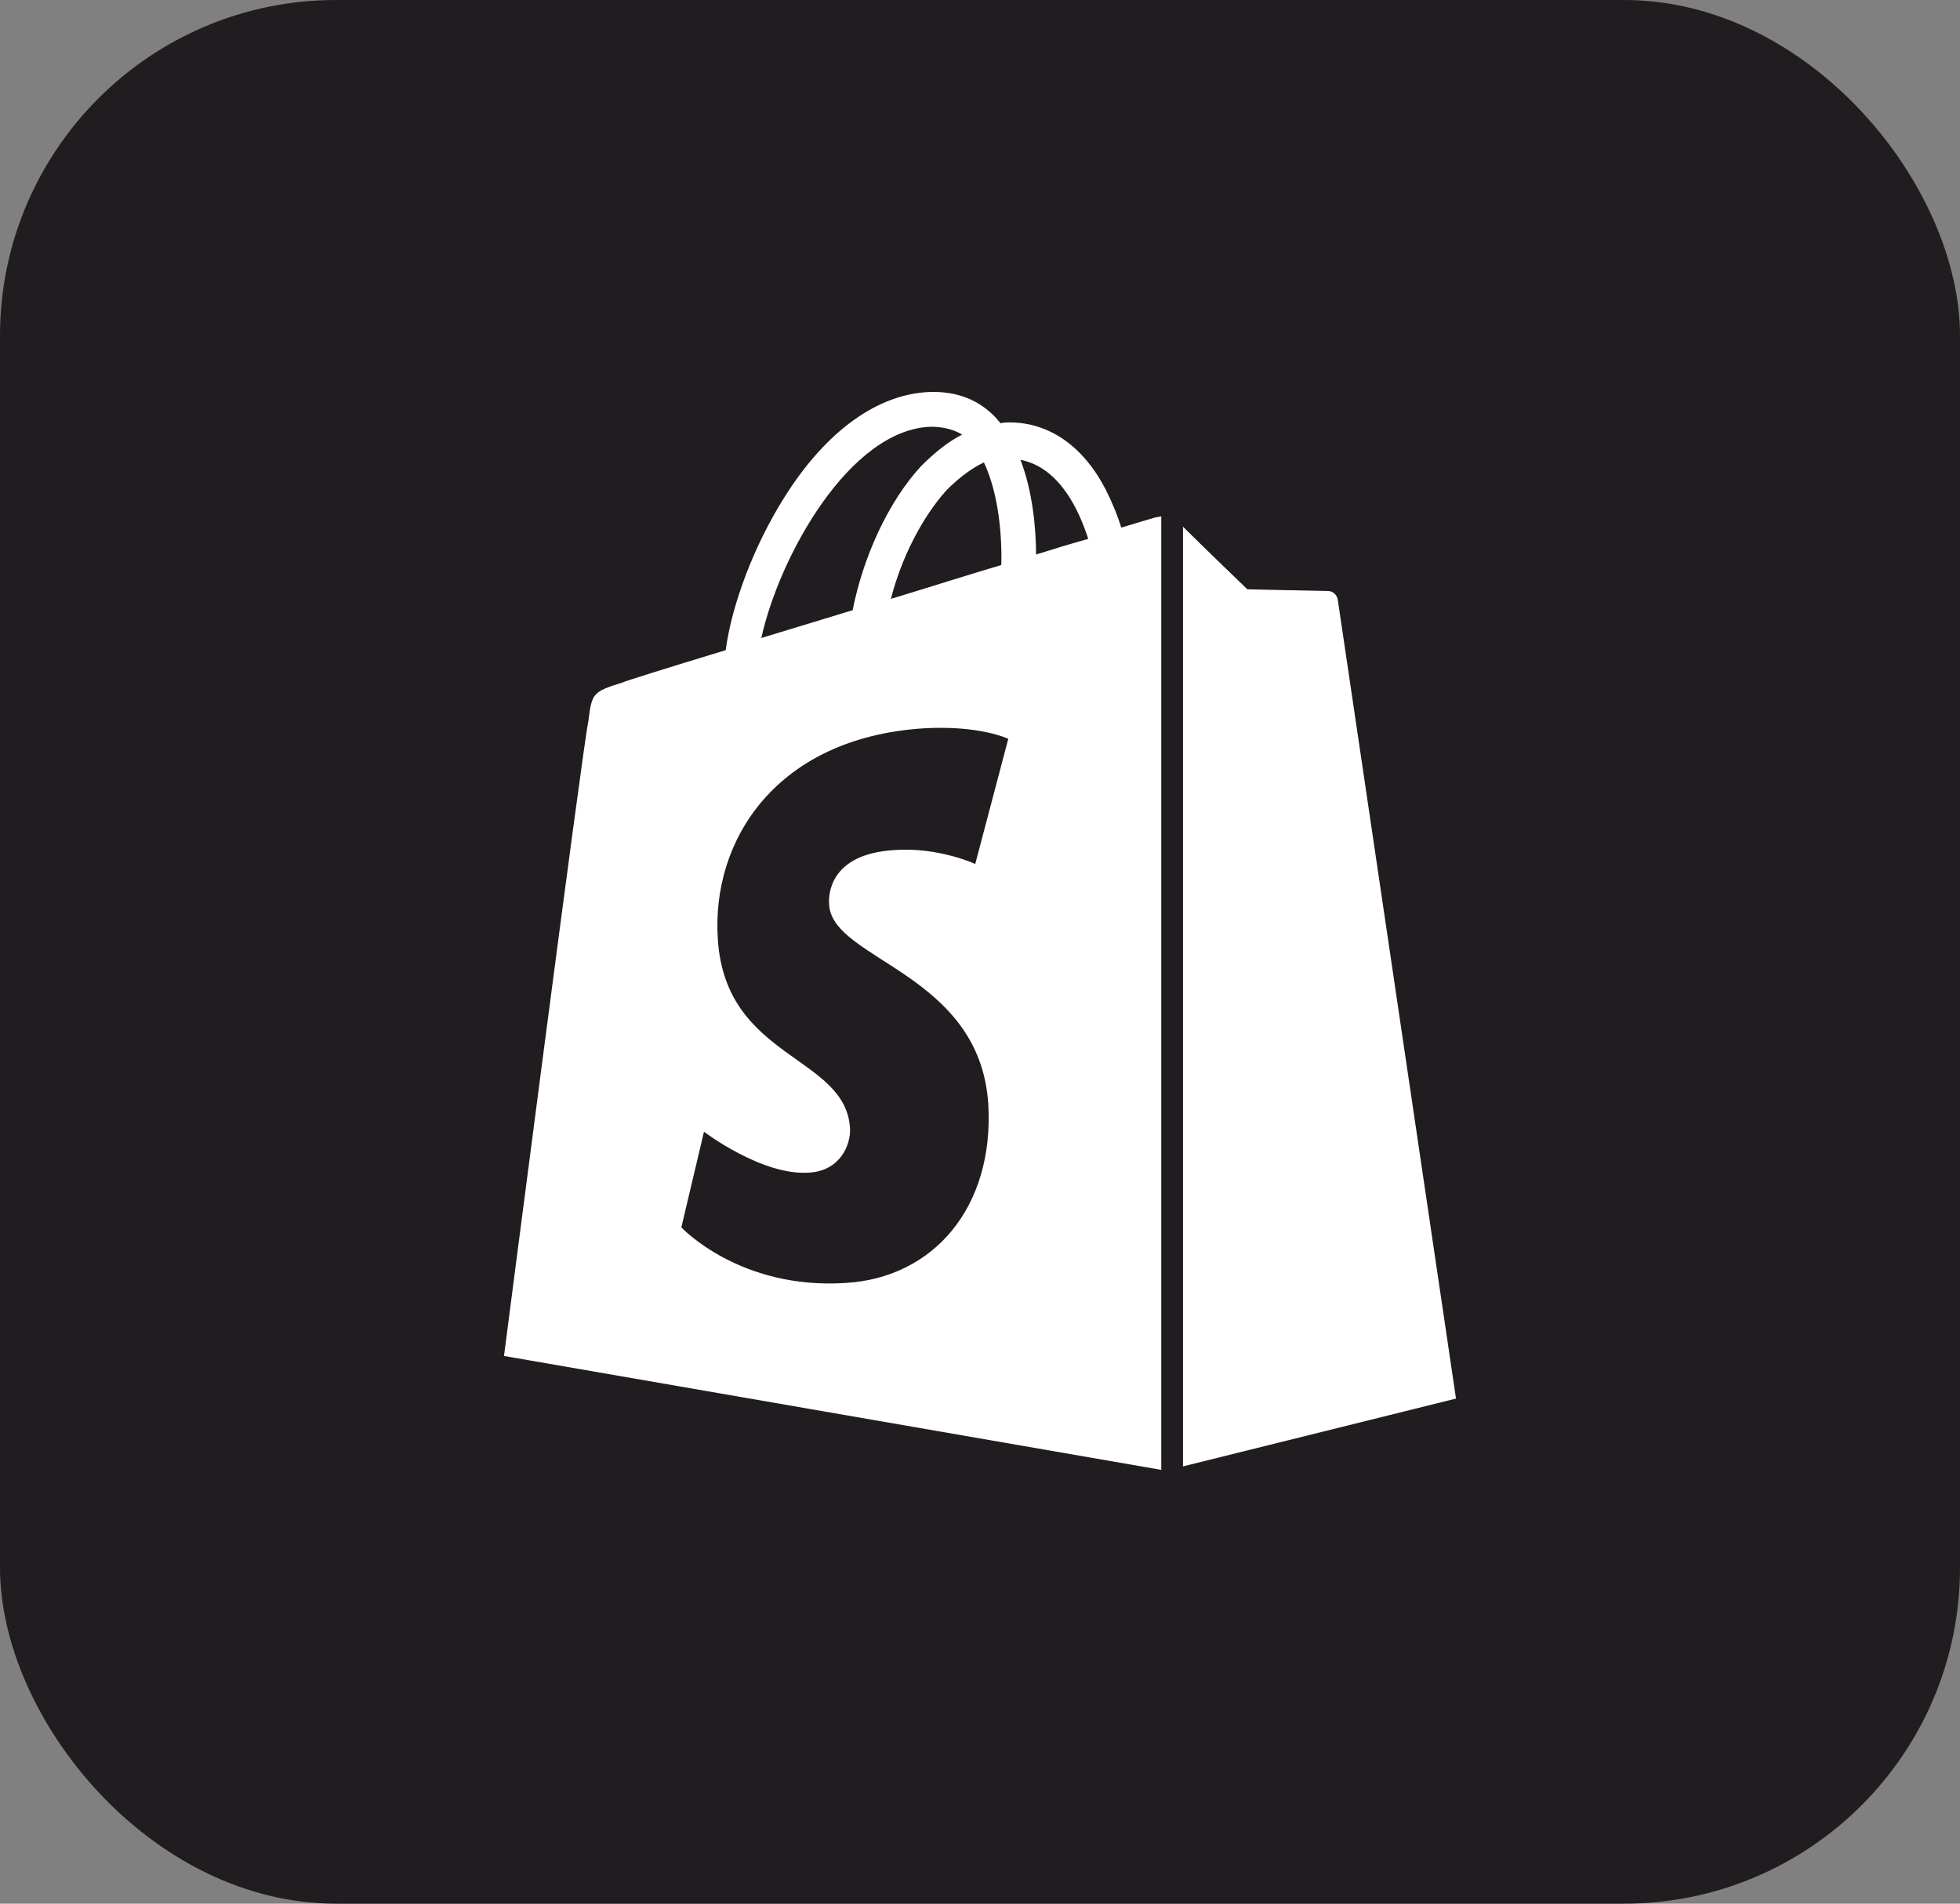 <svg width="35" height="34" viewBox="0 0 35 34" fill="none" xmlns="http://www.w3.org/2000/svg">
<rect x="0" y="0" width="35" height="34" fill="#808080" stroke="none"/>
<rect width="35" height="34" rx="6" fill="#201C1F"/>
<path d="M20.597 9.252C20.597 9.252 20.38 9.314 20.023 9.423C19.961 9.221 19.868 8.988 19.743 8.74C19.34 7.964 18.734 7.544 18.02 7.544C17.974 7.544 17.927 7.544 17.865 7.56C17.849 7.529 17.818 7.513 17.803 7.482C17.492 7.141 17.089 6.986 16.607 7.001C15.676 7.032 14.744 7.7 13.999 8.895C13.471 9.733 13.068 10.789 12.959 11.612C11.888 11.938 11.143 12.171 11.127 12.186C10.584 12.357 10.568 12.373 10.506 12.885C10.413 13.273 9 24.218 9 24.218L20.737 26.252V9.221C20.675 9.237 20.628 9.237 20.597 9.252ZM17.88 10.091C17.259 10.277 16.576 10.494 15.909 10.696C16.095 9.966 16.468 9.237 16.902 8.755C17.073 8.585 17.306 8.383 17.57 8.259C17.834 8.818 17.896 9.578 17.88 10.091ZM16.623 7.622C16.84 7.622 17.026 7.669 17.182 7.762C16.933 7.886 16.685 8.088 16.452 8.321C15.862 8.957 15.412 9.951 15.226 10.898C14.667 11.069 14.108 11.239 13.595 11.395C13.921 9.92 15.179 7.669 16.623 7.622ZM14.806 16.161C14.868 17.154 17.492 17.372 17.648 19.716C17.756 21.564 16.669 22.821 15.101 22.914C13.207 23.038 12.167 21.921 12.167 21.921L12.571 20.213C12.571 20.213 13.611 21.005 14.449 20.943C14.993 20.912 15.194 20.461 15.179 20.151C15.101 18.847 12.959 18.924 12.819 16.782C12.695 14.996 13.875 13.18 16.483 13.009C17.492 12.947 18.005 13.196 18.005 13.196L17.415 15.431C17.415 15.431 16.747 15.121 15.955 15.183C14.806 15.26 14.791 15.99 14.806 16.161ZM18.501 9.904C18.501 9.438 18.439 8.771 18.222 8.212C18.936 8.352 19.278 9.144 19.433 9.625C19.153 9.702 18.843 9.796 18.501 9.904Z" fill="white"/>
<path d="M21.125 26.19L26 24.979C26 24.979 23.904 10.805 23.889 10.712C23.873 10.618 23.795 10.556 23.718 10.556C23.64 10.556 22.274 10.525 22.274 10.525C22.274 10.525 21.436 9.718 21.125 9.407V26.19Z" fill="white"/>
</svg>
